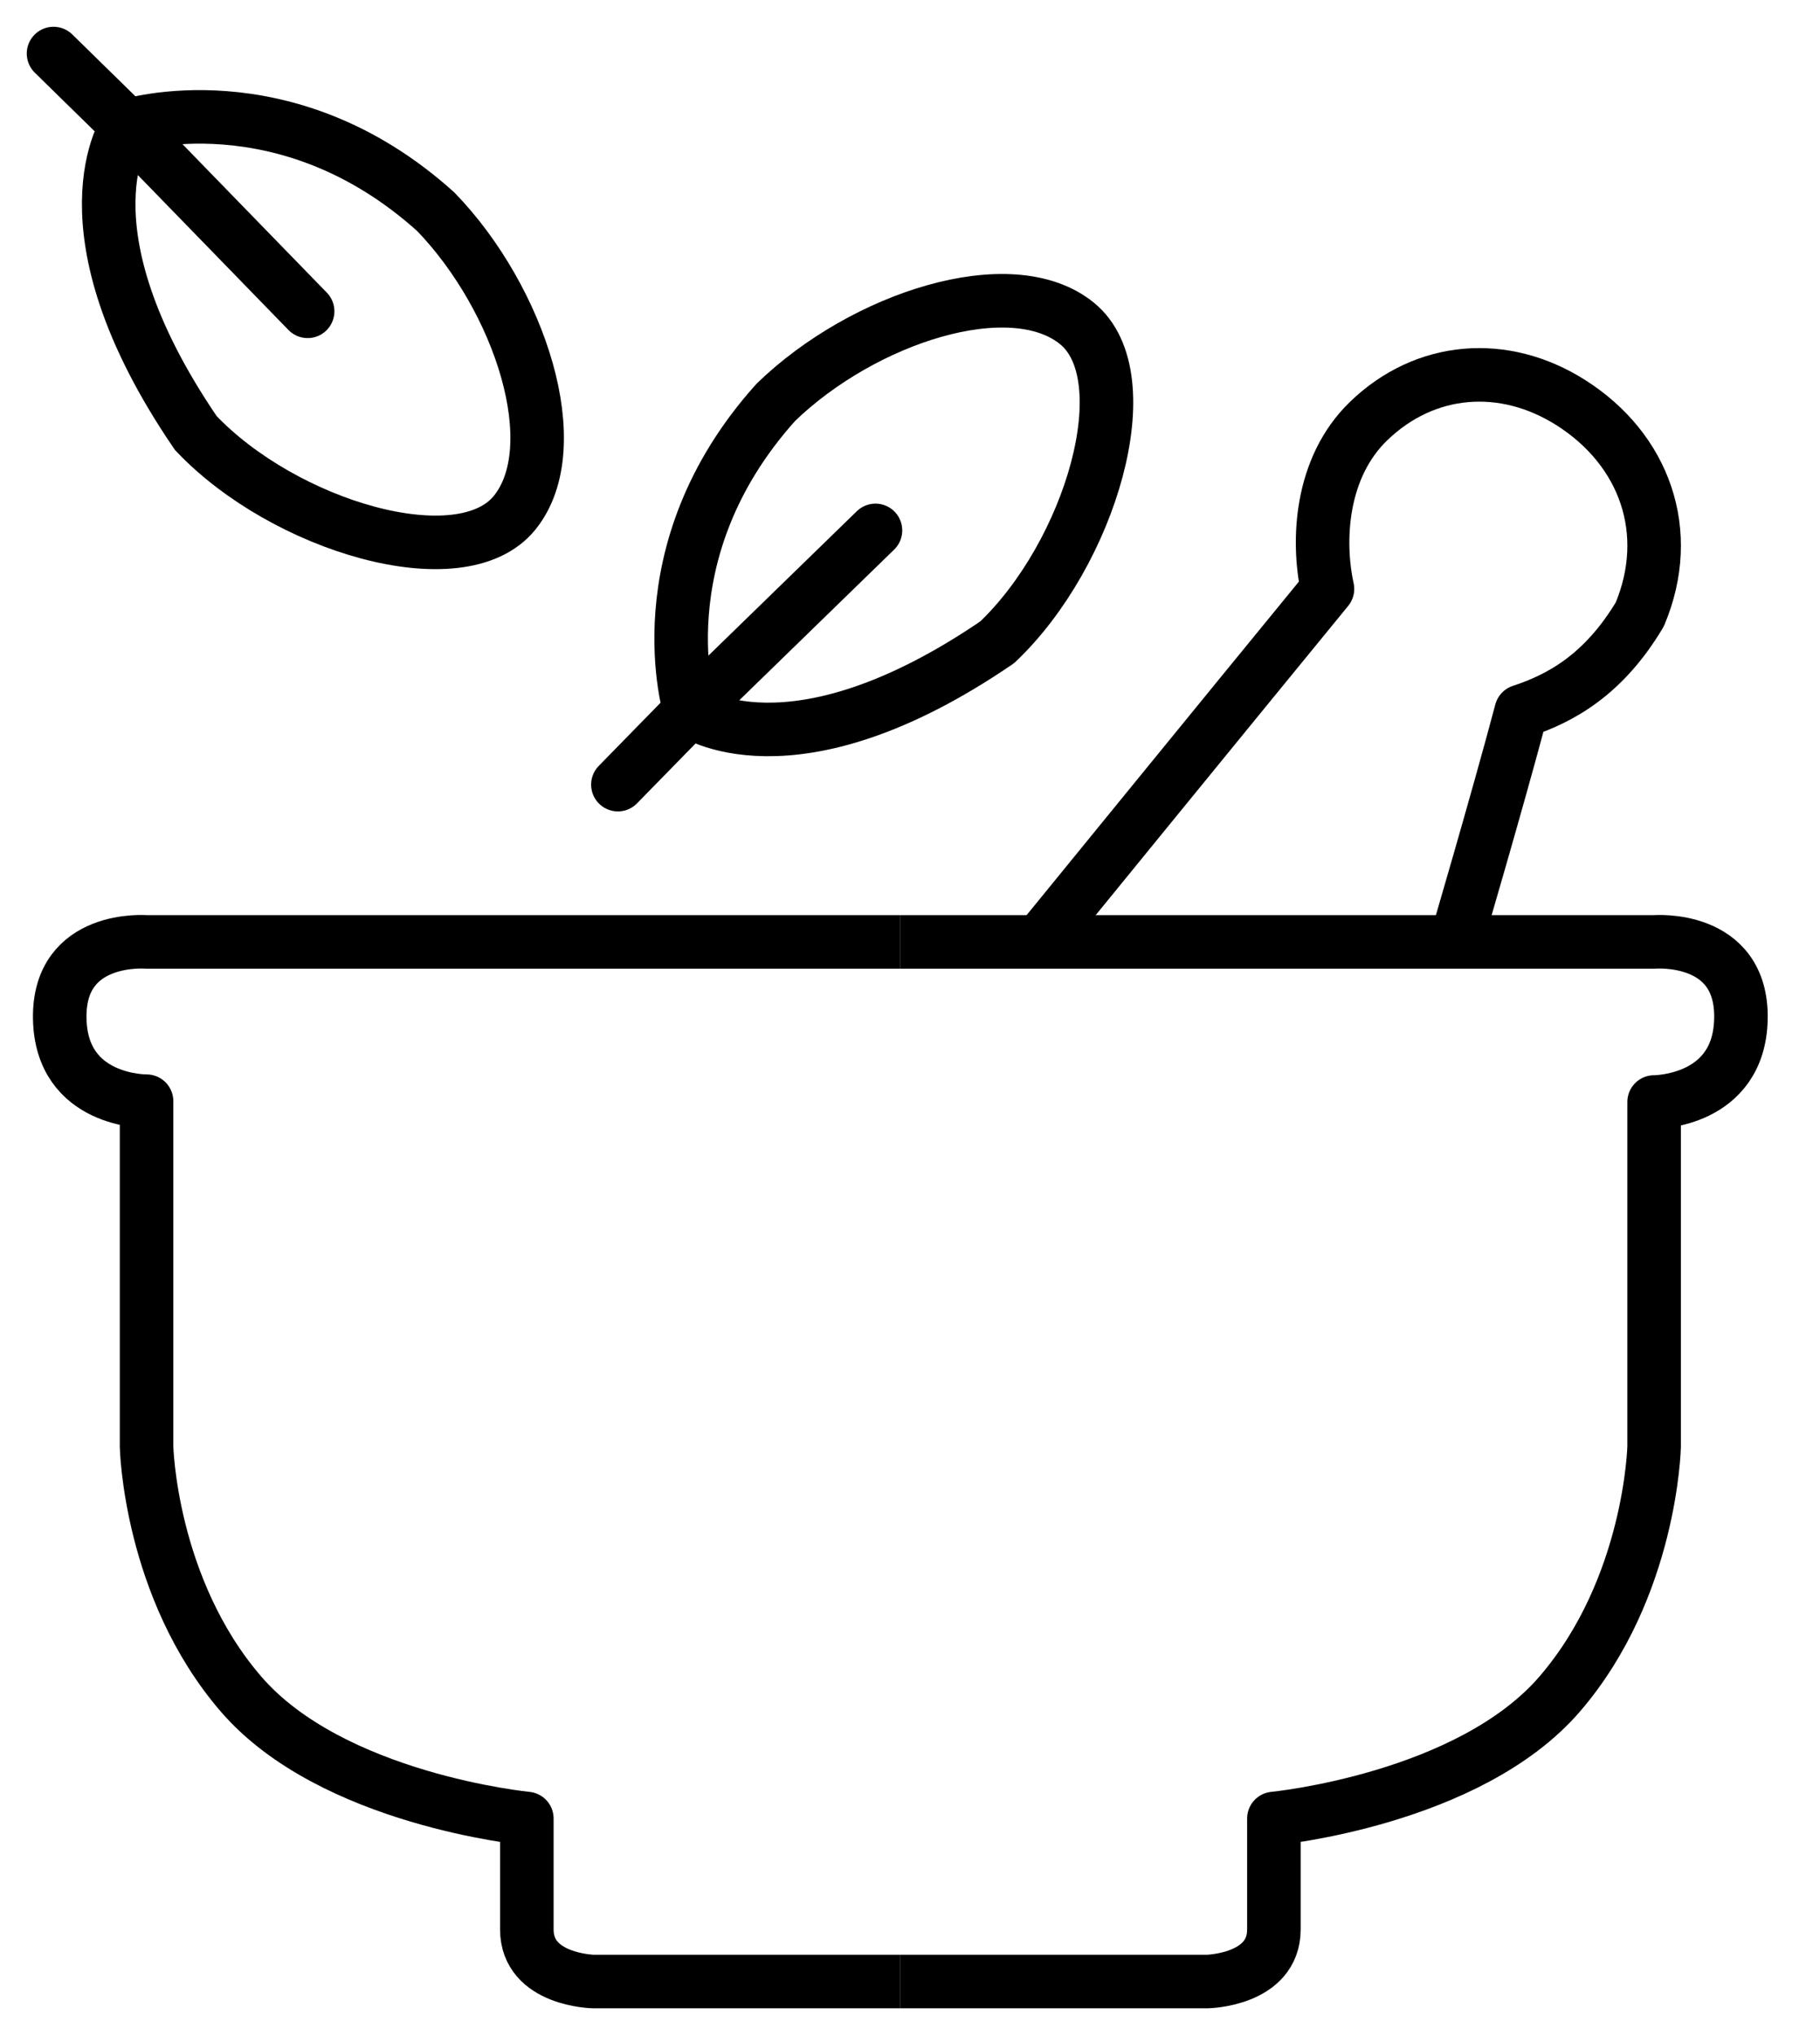 <svg width="34" height="38" viewBox="0 0 34 38" fill="none" xmlns="http://www.w3.org/2000/svg">
<path d="M11.543 14.651L12.891 13.273M16.355 9.904L12.891 13.273M12.891 13.273C12.891 13.273 11.961 10.325 14.496 7.51C16.127 5.933 18.883 5.037 20.118 6.038C21.352 7.039 20.37 10.343 18.629 11.993C14.772 14.626 12.891 13.273 12.891 13.273Z" stroke="black" stroke-linecap="round" stroke-linejoin="round"/>
<path d="M1 1L2.378 2.349M5.747 5.813L2.378 2.349M2.378 2.349C2.378 2.349 5.326 1.419 8.141 3.954C9.717 5.584 10.614 8.34 9.613 9.575C8.612 10.81 5.308 9.827 3.658 8.086C1.025 4.23 2.378 2.349 2.378 2.349Z" stroke="black" stroke-linecap="round"/>
<path d="M16.82 17.588H2.738C2.738 17.588 1.09 17.448 1.116 19.017C1.142 20.585 2.738 20.562 2.738 20.562V27.013C2.738 27.013 2.795 29.647 4.497 31.626C6.198 33.605 9.842 33.956 9.842 33.956C9.842 33.956 9.842 35.162 9.842 36.028C9.842 36.977 11.086 37 11.086 37H16.82" stroke="black" stroke-linejoin="round"/>
<path d="M16.82 17.588H30.901C30.901 17.588 32.549 17.448 32.523 19.017C32.497 20.585 30.901 20.577 30.901 20.577V27.013C30.901 27.013 30.844 29.647 29.142 31.626C27.441 33.605 23.798 33.956 23.798 33.956C23.798 33.956 23.798 35.162 23.798 36.028C23.798 36.977 22.553 37 22.553 37H16.82" stroke="black" stroke-linejoin="round"/>
<path d="M19.418 17.585C19.418 17.585 22.955 13.247 24.799 10.997C24.602 10.093 24.668 8.734 25.564 7.866C26.624 6.839 28.099 6.728 29.345 7.518C30.724 8.392 31.279 9.936 30.633 11.473C29.96 12.598 29.16 13.039 28.418 13.282C27.965 14.987 27.2 17.585 27.2 17.585" stroke="black" stroke-linejoin="round"/>
</svg>
